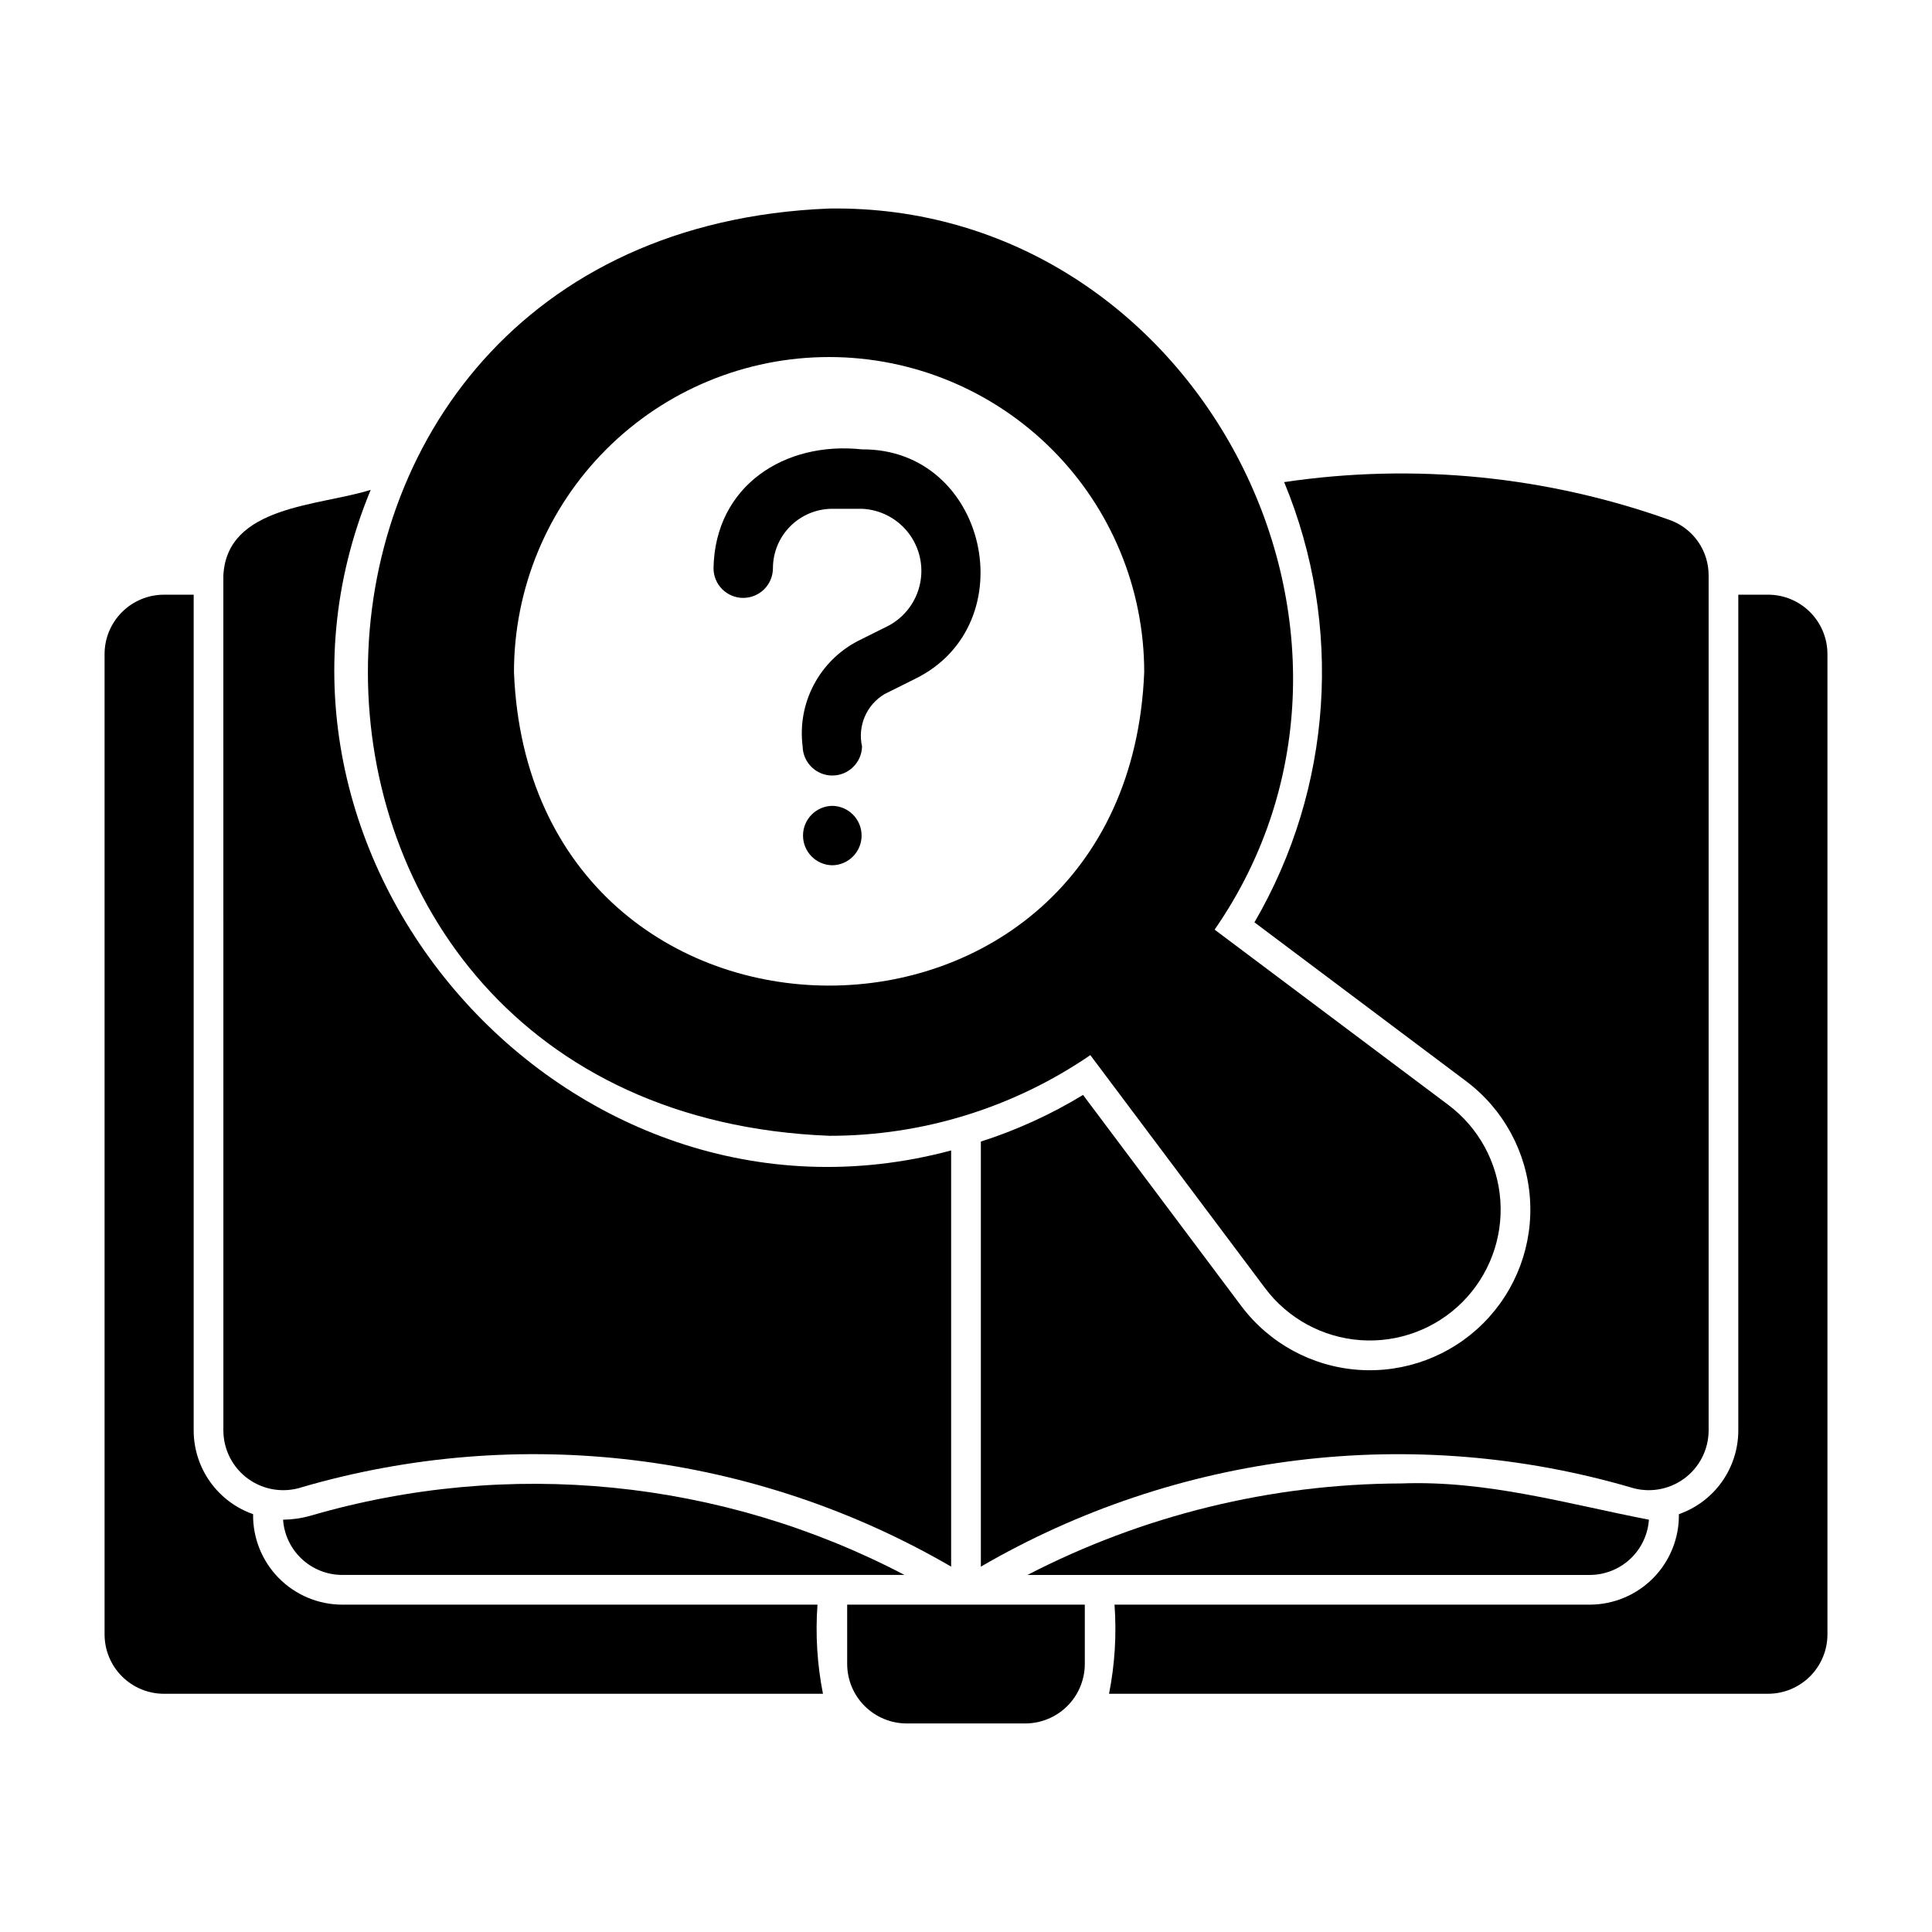 <?xml version="1.0" encoding="UTF-8"?>
<!-- Uploaded to: SVG Repo, www.svgrepo.com, Generator: SVG Repo Mixer Tools -->
<svg fill="#000000" width="800px" height="800px" version="1.1" viewBox="144 144 512 512" xmlns="http://www.w3.org/2000/svg">
 <g>
  <path d="m515.25 537.13c-34.441 0.121-68.359 8.434-98.953 24.246h149.02c3.977-0.008 7.805-1.523 10.711-4.238 2.906-2.719 4.676-6.434 4.953-10.402-21.637-4.184-42.957-10.488-65.73-9.605z"/>
  <path d="m226.18 545.71c-2.332 0.656-4.742 1-7.164 1.023 0.277 3.969 2.047 7.684 4.953 10.402 2.906 2.715 6.734 4.231 10.715 4.238h149.02c-48.504-25.395-104.96-31.008-157.52-15.664z"/>
  <path d="m360.64 569.25h-125.95c-6.324-0.008-12.383-2.551-16.82-7.055-4.438-4.508-6.887-10.605-6.797-16.93-4.582-1.602-8.551-4.582-11.371-8.535-2.82-3.949-4.348-8.676-4.375-13.527v-221.6h-7.871c-4.176 0-8.18 1.66-11.133 4.613-2.953 2.953-4.609 6.957-4.609 11.133v259.78-0.004c0 4.176 1.656 8.184 4.609 11.133 2.953 2.953 6.957 4.613 11.133 4.613h174.64c-1.539-7.773-2.027-15.715-1.453-23.617z"/>
  <path d="m612.54 301.6h-7.871v221.6c-0.027 4.852-1.555 9.578-4.375 13.531-2.816 3.949-6.789 6.934-11.371 8.535 0.09 6.324-2.359 12.418-6.797 16.926-4.438 4.504-10.492 7.047-16.816 7.055h-125.95c0.574 7.902 0.09 15.844-1.453 23.617h174.64c4.176 0 8.18-1.66 11.133-4.613 2.953-2.949 4.613-6.957 4.613-11.133v-259.78 0.004c0-4.176-1.66-8.18-4.613-11.133-2.953-2.953-6.957-4.613-11.133-4.613z"/>
  <path d="m368.51 584.99c0.012 4.172 1.672 8.168 4.625 11.117 2.949 2.949 6.945 4.613 11.117 4.625h31.488c4.172-0.012 8.168-1.676 11.121-4.625 2.949-2.949 4.609-6.945 4.625-11.117v-15.742l-62.977-0.004z"/>
  <path d="m363.72 445c24.707 0.035 48.84-7.422 69.227-21.379l46.312 61.75c6.031 8.043 15.258 13.074 25.289 13.785 10.027 0.715 19.875-2.961 26.984-10.07s10.785-16.957 10.07-26.988c-0.711-10.027-5.742-19.254-13.785-25.289l-61.93-46.445c54.707-79.035-5.207-192.55-102.17-191.1-162.98 6.469-162.94 239.29 0 245.73zm0-206.38c22.148 0 43.387 8.801 59.051 24.461 15.66 15.66 24.457 36.898 24.457 59.047-4.398 110.77-162.63 110.74-167.02 0 0-22.148 8.797-43.387 24.461-59.047 15.66-15.664 36.898-24.461 59.047-24.461z"/>
  <path d="m340.96 302.45c2.09 0 4.094-0.832 5.566-2.305 1.477-1.477 2.309-3.481 2.309-5.57 0.004-4.172 1.664-8.176 4.613-11.125 2.953-2.953 6.953-4.613 11.129-4.617h7.871c4.836 0.219 9.332 2.555 12.293 6.391 2.957 3.832 4.082 8.77 3.07 13.504-1.008 4.738-4.051 8.789-8.316 11.078l-8.168 4.074c-5 2.602-9.086 6.672-11.699 11.668-2.617 4.992-3.637 10.668-2.922 16.262 0.09 4.281 3.586 7.711 7.871 7.711 4.285-0.004 7.785-3.43 7.871-7.711-1.219-5.41 1.168-10.992 5.922-13.848l8.168-4.074c29.449-14.477 19.07-61.039-14.09-60.801-20.555-2.227-38.969 9.695-39.359 31.488 0 2.09 0.828 4.094 2.305 5.57s3.481 2.305 5.566 2.305z"/>
  <path d="m364.57 357.56c-4.305 0.062-7.762 3.566-7.762 7.871 0 4.305 3.457 7.812 7.762 7.875 4.305-0.062 7.762-3.57 7.762-7.875 0-4.305-3.457-7.809-7.762-7.871z"/>
  <path d="m223.9 538.15c28.625-8.336 58.645-10.773 88.238-7.16 29.594 3.613 58.145 13.199 83.922 28.18v-110.29c-101.71 27.254-194.08-77.922-153.82-175.07-13.617 4.332-38.16 4.082-39.047 22.75l0.004 226.64c0.047 5.039 2.484 9.758 6.57 12.711 4.086 2.949 9.332 3.785 14.133 2.246z"/>
  <path d="m476.44 388.43 56.129 42.117h-0.004c9.859 7.406 16.02 18.727 16.887 31.023 0.867 12.301-3.641 24.375-12.359 33.094s-20.793 13.227-33.09 12.359c-12.301-0.871-23.621-7.031-31.027-16.887l-41.957-55.969c-8.508 5.172-17.598 9.324-27.082 12.359v112.65c25.777-14.98 54.328-24.566 83.926-28.18 29.594-3.613 59.613-1.176 88.234 7.16 4.801 1.539 10.047 0.703 14.133-2.246 4.086-2.953 6.523-7.672 6.574-12.711v-226.64c0.023-3.168-0.922-6.269-2.707-8.887-1.789-2.613-4.332-4.625-7.293-5.754-32.805-11.785-68.012-15.273-102.49-10.156 15.734 37.984 12.824 81.141-7.871 116.66z"/>
 </g>
</svg>